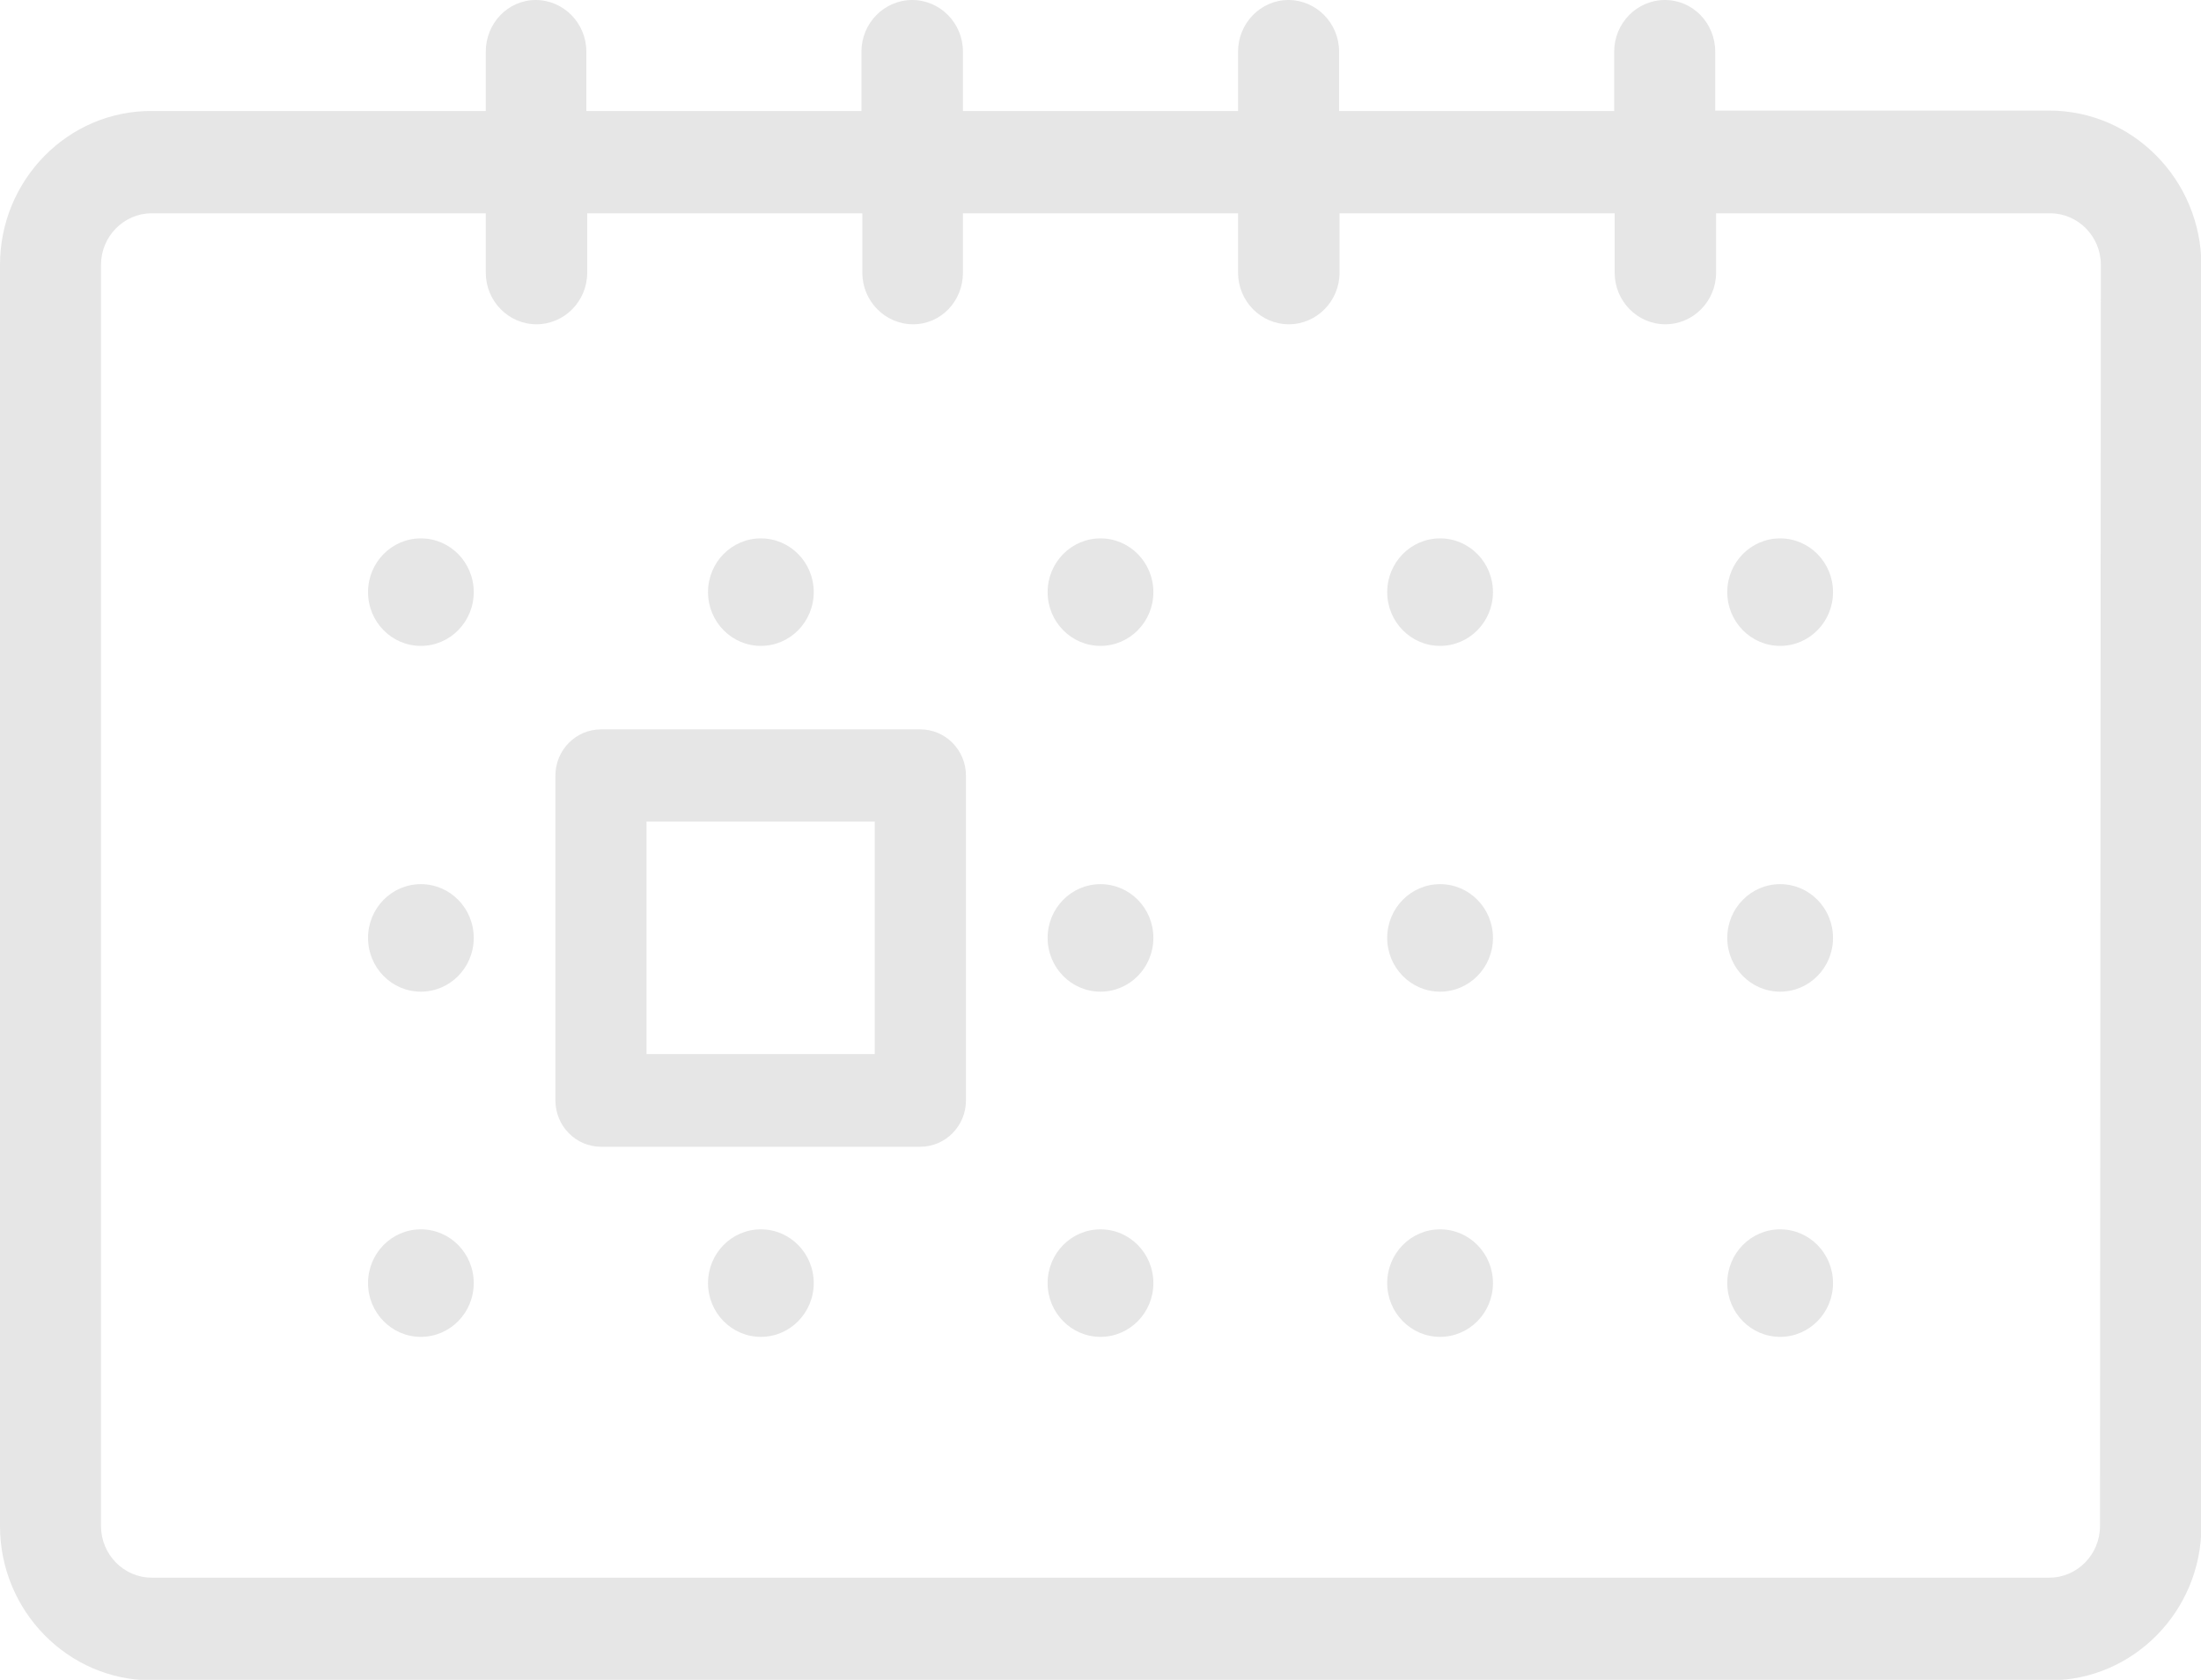 <svg width="38" height="29" viewBox="0 0 38 29" fill="none" xmlns="http://www.w3.org/2000/svg">
<g opacity="0.1" clip-path="url(#clip0)">
<path d="M30.734 11.15C31.238 11.15 31.647 10.734 31.647 10.222C31.647 9.709 31.238 9.294 30.734 9.294C30.23 9.294 29.821 9.709 29.821 10.222C29.821 10.734 30.23 11.15 30.734 11.15Z" fill="black"/>
<path d="M24.863 11.15C25.367 11.15 25.776 10.734 25.776 10.222C25.776 9.709 25.367 9.294 24.863 9.294C24.359 9.294 23.95 9.709 23.95 10.222C23.95 10.734 24.359 11.15 24.863 11.15Z" fill="black"/>
<path d="M19 11.15C19.504 11.15 19.913 10.734 19.913 10.222C19.913 9.709 19.504 9.294 19 9.294C18.496 9.294 18.087 9.709 18.087 10.222C18.087 10.734 18.496 11.15 19 11.15Z" fill="black"/>
<path d="M13.136 11.15C13.641 11.15 14.049 10.734 14.049 10.222C14.049 9.709 13.641 9.294 13.136 9.294C12.632 9.294 12.224 9.709 12.224 10.222C12.224 10.734 12.632 11.15 13.136 11.15Z" fill="black"/>
<path d="M7.266 11.15C7.771 11.15 8.179 10.734 8.179 10.222C8.179 9.709 7.771 9.294 7.266 9.294C6.762 9.294 6.354 9.709 6.354 10.222C6.354 10.734 6.762 11.15 7.266 11.15Z" fill="black"/>
<path d="M30.734 17.119C31.238 17.119 31.647 16.703 31.647 16.191C31.647 15.678 31.238 15.263 30.734 15.263C30.23 15.263 29.821 15.678 29.821 16.191C29.821 16.703 30.23 17.119 30.734 17.119Z" fill="black"/>
<path d="M24.863 17.119C25.367 17.119 25.776 16.703 25.776 16.191C25.776 15.678 25.367 15.263 24.863 15.263C24.359 15.263 23.95 15.678 23.95 16.191C23.95 16.703 24.359 17.119 24.863 17.119Z" fill="black"/>
<path d="M19 17.119C19.504 17.119 19.913 16.703 19.913 16.191C19.913 15.678 19.504 15.263 19 15.263C18.496 15.263 18.087 15.678 18.087 16.191C18.087 16.703 18.496 17.119 19 17.119Z" fill="black"/>
<path d="M7.266 17.119C7.771 17.119 8.179 16.703 8.179 16.191C8.179 15.678 7.771 15.263 7.266 15.263C6.762 15.263 6.354 15.678 6.354 16.191C6.354 16.703 6.762 17.119 7.266 17.119Z" fill="black"/>
<path d="M30.734 23.078C31.238 23.078 31.647 22.662 31.647 22.15C31.647 21.637 31.238 21.222 30.734 21.222C30.23 21.222 29.821 21.637 29.821 22.15C29.821 22.662 30.23 23.078 30.734 23.078Z" fill="black"/>
<path d="M24.863 23.078C25.367 23.078 25.776 22.662 25.776 22.15C25.776 21.637 25.367 21.222 24.863 21.222C24.359 21.222 23.95 21.637 23.95 22.15C23.95 22.662 24.359 23.078 24.863 23.078Z" fill="black"/>
<path d="M19 23.078C19.504 23.078 19.913 22.662 19.913 22.15C19.913 21.637 19.504 21.222 19 21.222C18.496 21.222 18.087 21.637 18.087 22.15C18.087 22.662 18.496 23.078 19 23.078Z" fill="black"/>
<path d="M13.136 23.078C13.641 23.078 14.049 22.662 14.049 22.15C14.049 21.637 13.641 21.222 13.136 21.222C12.632 21.222 12.224 21.637 12.224 22.15C12.224 22.662 12.632 23.078 13.136 23.078Z" fill="black"/>
<path d="M7.266 23.078C7.771 23.078 8.179 22.662 8.179 22.15C8.179 21.637 7.771 21.222 7.266 21.222C6.762 21.222 6.354 21.637 6.354 22.15C6.354 22.662 6.762 23.078 7.266 23.078Z" fill="black"/>
<path d="M15.89 12.591H10.376C9.945 12.591 9.589 12.945 9.589 13.39V18.996C9.589 19.433 9.938 19.796 10.376 19.796H15.89C16.32 19.796 16.677 19.441 16.677 18.996V13.39C16.677 12.945 16.32 12.591 15.89 12.591ZM15.103 18.196H11.162V14.183H15.103V18.196Z" fill="black"/>
<path d="M35.38 1.909H29.613V0.89C29.613 0.4 29.227 0 28.745 0C28.262 0 27.869 0.4 27.869 0.89V1.916H23.119V0.89C23.119 0.4 22.726 0 22.243 0C21.768 0 21.375 0.4 21.375 0.89V1.916H16.625V0.89C16.625 0.4 16.232 0 15.749 0C15.267 0 14.873 0.4 14.873 0.89V1.916H10.123V0.89C10.123 0.4 9.73 0 9.248 0C8.773 0 8.387 0.4 8.387 0.89V1.916H2.62C1.173 1.909 0 3.108 0 4.572V26.345C0 27.808 1.173 29.008 2.62 29.008H35.388C36.827 29.008 38.007 27.816 38.007 26.345V4.572C38 3.108 36.827 1.909 35.38 1.909ZM36.256 26.345C36.256 26.835 35.862 27.235 35.38 27.235H2.62C2.138 27.235 1.744 26.835 1.744 26.345V4.572C1.744 4.081 2.138 3.682 2.62 3.682H8.387V4.708C8.387 5.198 8.78 5.598 9.262 5.598C9.745 5.598 10.138 5.198 10.138 4.708V3.682H14.888V4.708C14.888 5.198 15.282 5.598 15.764 5.598C16.247 5.598 16.625 5.198 16.625 4.708V3.682H21.375V4.708C21.375 5.198 21.768 5.598 22.251 5.598C22.733 5.598 23.127 5.198 23.127 4.708V3.682H27.877V4.708C27.877 5.198 28.27 5.598 28.752 5.598C29.235 5.598 29.628 5.198 29.628 4.708V3.682H35.395C35.877 3.682 36.271 4.081 36.271 4.572L36.256 26.345Z" fill="black"/>
</g>
<defs>
<clipPath id="clip0">
<rect width="38" height="29" fill="white"/>
</clipPath>
</defs>
</svg>
